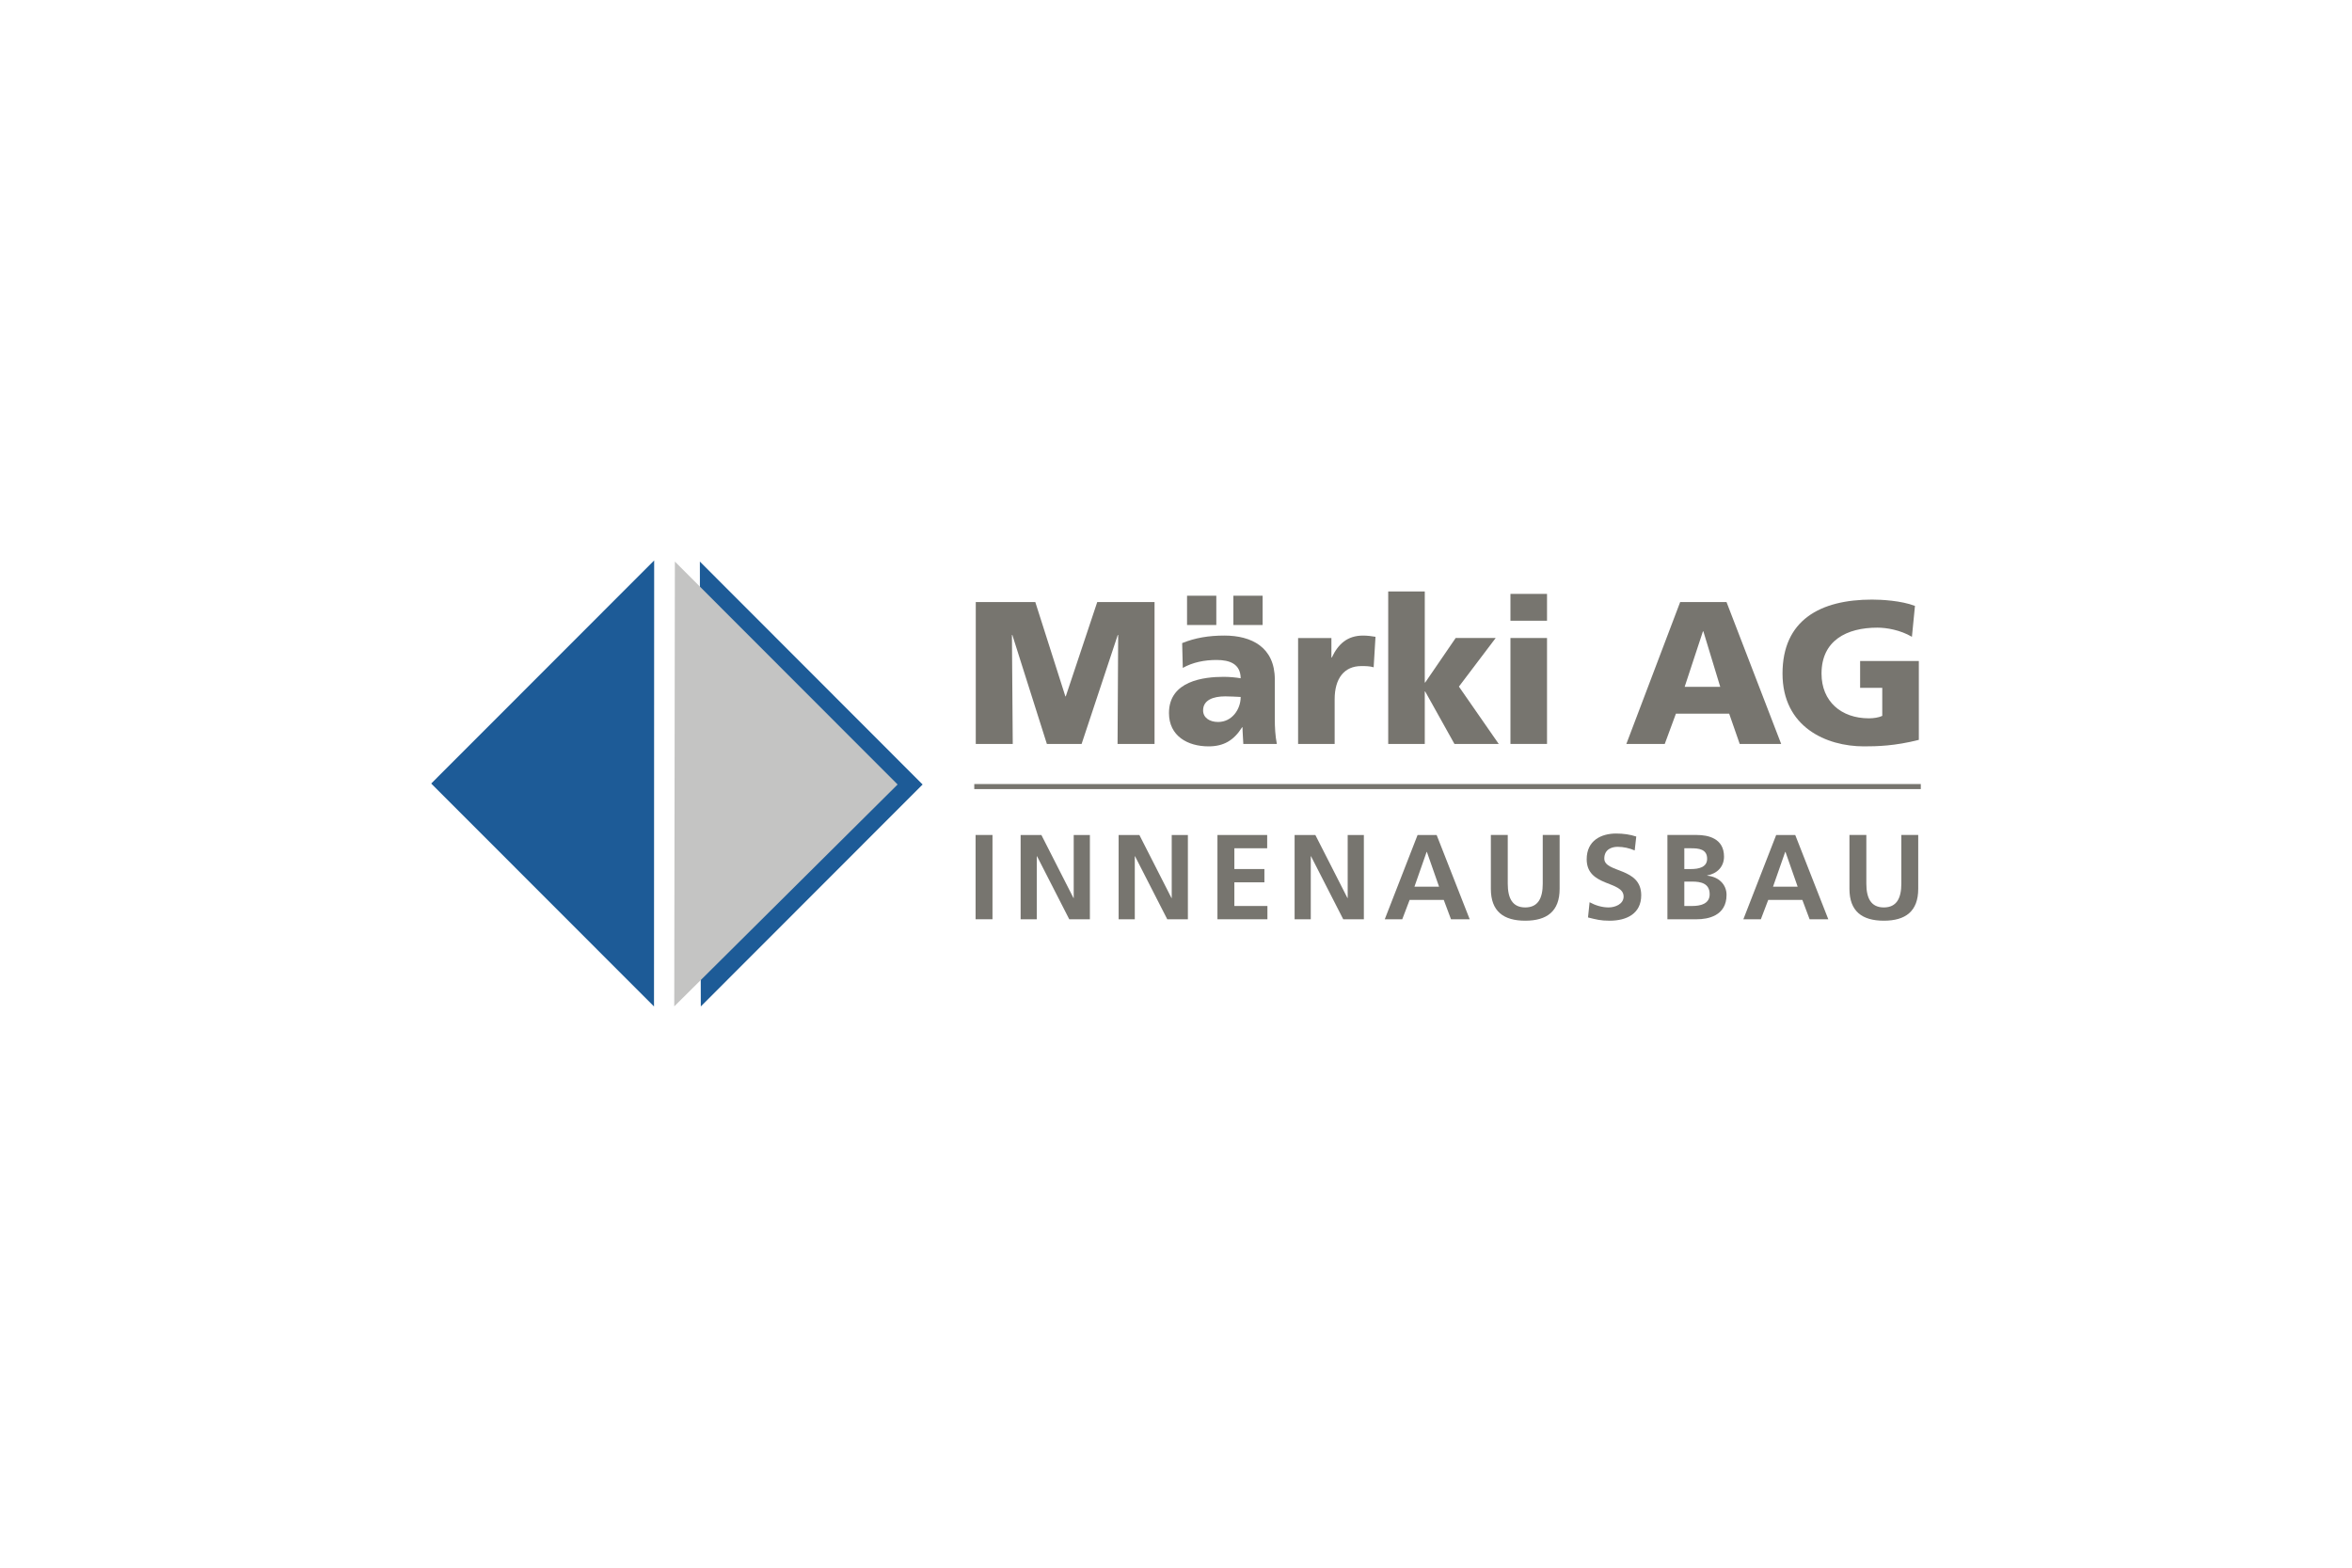 <?xml version="1.0" encoding="UTF-8"?>
<svg xmlns="http://www.w3.org/2000/svg" viewBox="0 0 600 400">
  <defs>
    <style>.cls-1,.cls-2{fill:#77756f;}.cls-3{isolation:isolate;}.cls-2{fill-rule:evenodd;}.cls-4{fill:#fff;}.cls-5{fill:#c4c4c3;}.cls-6{fill:#1d5b97;}.cls-7{mix-blend-mode:luminosity;}</style>
  </defs>
  <g class="cls-3">
    <g id="Ebene_1">
      <rect class="cls-4" width="600" height="400"></rect>
      <g class="cls-7">
        <path class="cls-1" d="M248.919,189.817h9.434l-.208-27.804h.104l8.81,27.804h8.862l9.223-27.804h.104l-.156,27.804h9.434v-36.206h-14.616l-8.03,24.068h-.104l-7.673-24.068h-15.184v36.206Z"></path>
        <path class="cls-2" d="M306.914,181.259c0-2.594,2.485-3.579,5.649-3.579,1.396,0,2.745.104,3.937.152,0,3.167-2.227,6.383-5.754,6.383-2.175,0-3.832-1.089-3.832-2.956ZM325.726,189.818c-.416-2.127-.519-4.256-.519-6.383v-10.064c0-8.246-5.958-11.204-12.851-11.204-3.99,0-7.464.572-10.783,1.921l.16,6.328c2.588-1.451,5.593-2.023,8.601-2.023,3.369,0,6.114.985,6.166,4.669-1.192-.208-2.849-.364-4.353-.364-4.976,0-13.939.985-13.939,9.235,0,5.862,4.769,8.506,10.106,8.506,3.833,0,6.426-1.506,8.55-4.877h.105c0,1.401.156,2.802.203,4.256h8.554ZM302.818,159.471h7.465v-7.472h-7.465v7.472ZM314.636,159.471h7.461v-7.472h-7.461v7.472Z"></path>
        <path class="cls-1" d="M350.892,162.481c-.933-.156-2.073-.312-3.162-.312-4.041,0-6.375,2.179-7.982,5.603h-.104v-4.978h-8.497v27.023h9.325v-11.41c0-5.293,2.438-8.457,6.791-8.457,1.088,0,2.124,0,3.159.312l.47-7.781Z"></path>
        <path class="cls-1" d="M354.135,189.817h9.327v-13.383h.106l7.463,13.383h11.298l-10.158-14.629,9.379-12.398h-10.207l-7.775,11.361h-.106v-23.239h-9.327v38.905Z"></path>
        <path class="cls-2" d="M394.647,151.534h-9.329v6.847h9.329v-6.847ZM385.318,189.817h9.329v-27.027h-9.329v27.027Z"></path>
        <path class="cls-2" d="M438.833,175.241h-9.071l4.663-14.161h.103l4.305,14.161ZM414.887,189.817h9.795l2.852-7.728h13.579l2.692,7.728h10.576l-13.944-36.206h-11.818l-13.732,36.206Z"></path>
        <path class="cls-1" d="M489.5,168.653h-14.979v6.848h5.648v7.159c-.879.413-2.124.621-3.418.621-7.049,0-12.076-4.305-12.076-11.412,0-8.454,6.426-11.722,14.25-11.722,2.284,0,5.806.569,8.81,2.334l.777-7.885c-3.522-1.349-8.55-1.609-10.932-1.609-13.266,0-22.855,5.241-22.855,18.882s11.141,18.569,20.78,18.569c3.319,0,7.877-.101,13.995-1.658v-20.127Z"></path>
        <path class="cls-1" d="M253.185,213.047h-4.31v21.504h4.31v-21.504Z"></path>
        <path class="cls-1" d="M260.364,234.554h4.123v-16.082h.061l8.221,16.082h5.264v-21.504h-4.127v16.082h-.061l-8.187-16.082h-5.294v21.504Z"></path>
        <path class="cls-1" d="M285.364,234.554h4.124v-16.082h.061l8.22,16.082h5.263v-21.504h-4.123v16.082h-.064l-8.186-16.082h-5.295v21.504Z"></path>
        <path class="cls-1" d="M310.575,234.554h12.746v-3.39h-8.434v-6.037h7.664v-3.391h-7.664v-5.299h8.373v-3.387h-12.685v21.504Z"></path>
        <path class="cls-1" d="M330.256,234.554h4.126v-16.082h.061l8.218,16.082h5.263v-21.504h-4.127v16.082h-.061l-8.187-16.082h-5.293v21.504Z"></path>
        <path class="cls-2" d="M353.255,234.554h4.463l1.877-4.93h8.714l1.845,4.93h4.769l-8.434-21.504h-4.861l-8.373,21.504ZM367.106,226.234h-6.277l3.108-8.873h.061l3.108,8.873Z"></path>
        <path class="cls-1" d="M380.319,226.788c0,5.762,3.262,8.133,8.77,8.133s8.774-2.371,8.774-8.133v-13.741h-4.307v12.416c0,3.666-1.17,6.071-4.467,6.071s-4.459-2.405-4.459-6.071v-12.416h-4.311v13.741Z"></path>
        <path class="cls-1" d="M417.416,213.447c-1.567-.523-3.291-.77-5.138-.77-3.788,0-7.51,1.756-7.51,6.563,0,7.117,9.418,5.422,9.418,9.519,0,1.942-2.187,2.772-3.819,2.772-1.691,0-3.384-.524-4.86-1.325l-.401,3.883c2.122.523,3.171.832,5.508.832,4.342,0,8.066-1.787,8.066-6.502,0-7.209-9.419-5.636-9.419-9.363,0-2.344,1.908-2.989,3.386-2.989,1.509,0,3.015.336,4.37.924l.399-3.544Z"></path>
        <path class="cls-2" d="M425.362,234.554h7.513c2.707,0,7.571-.802,7.571-6.224,0-2.649-1.999-4.623-4.925-4.898v-.065c2.556-.462,4.279-2.246,4.279-4.803,0-4.716-4.157-5.517-6.925-5.517h-7.513v21.507ZM429.673,216.437h1.663c1.968,0,4.155.184,4.155,2.68,0,2.219-2.248,2.62-4.062,2.62h-1.756v-5.3ZM429.673,224.94h2.033c2.153,0,4.433.432,4.433,3.234,0,2.497-2.434,2.99-4.433,2.99h-2.033v-6.224Z"></path>
        <path class="cls-2" d="M444.734,234.554h4.463l1.878-4.93h8.711l1.847,4.93h4.769l-8.434-21.504h-4.86l-8.374,21.504ZM458.585,226.234h-6.279l3.108-8.873h.063l3.108,8.873Z"></path>
        <path class="cls-1" d="M471.798,226.788c0,5.762,3.262,8.133,8.77,8.133s8.775-2.371,8.775-8.133v-13.741h-4.308v12.416c0,3.666-1.172,6.071-4.467,6.071s-4.461-2.405-4.461-6.071v-12.416h-4.309v13.741Z"></path>
        <path class="cls-2" d="M489.998,201.34h-241.461v-1.29h241.461v1.29Z"></path>
        <path class="cls-6" d="M178.537,143.285l56.82,56.881-56.581,56.633-.239-113.514Z"></path>
        <path class="cls-5" d="M172.161,143.285l56.82,56.881-56.979,56.62.159-113.501Z"></path>
        <path class="cls-6" d="M166.838,256.802l-56.838-56.881,56.878-56.921-.04,113.802Z"></path>
      </g>
    </g>
  </g>
</svg>
